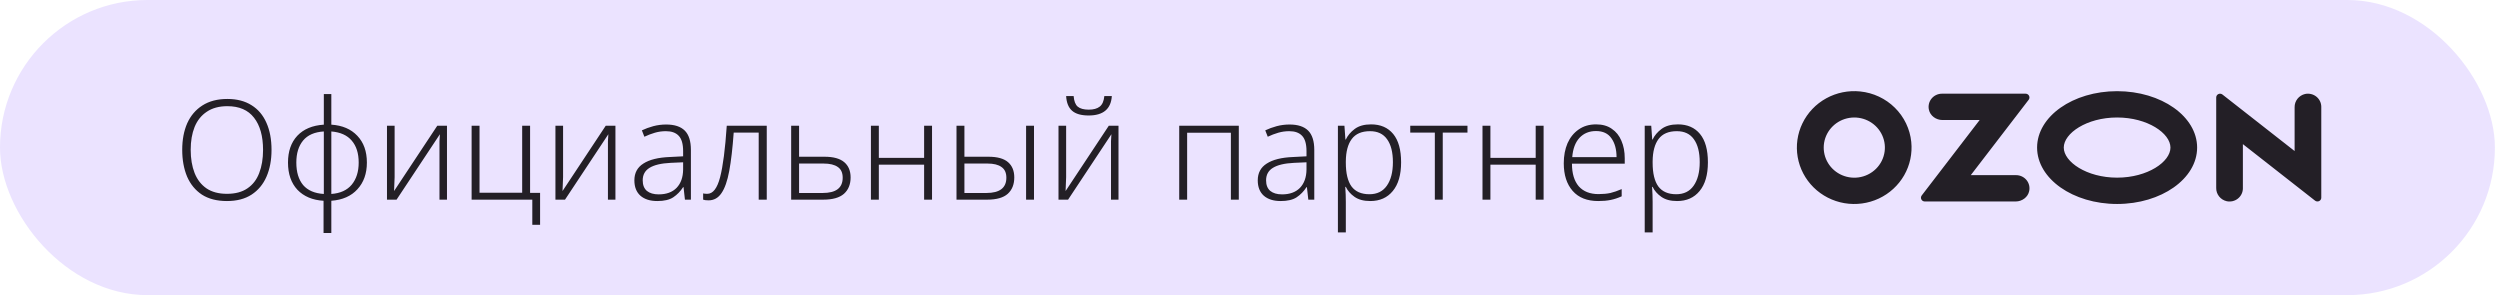<?xml version="1.0" encoding="UTF-8"?> <svg xmlns="http://www.w3.org/2000/svg" width="288" height="34" viewBox="0 0 288 34" fill="none"> <rect width="287.412" height="34" rx="17" fill="#EBE3FF"></rect> <path d="M31.28 17.272C31.28 18.435 31.088 19.459 30.704 20.344C30.32 21.229 29.744 21.923 28.976 22.424C28.219 22.915 27.275 23.16 26.144 23.16C24.992 23.16 24.032 22.915 23.264 22.424C22.507 21.923 21.936 21.229 21.552 20.344C21.179 19.448 20.992 18.419 20.992 17.256C20.992 16.093 21.184 15.075 21.568 14.2C21.963 13.325 22.544 12.643 23.312 12.152C24.091 11.651 25.051 11.4 26.192 11.4C27.291 11.4 28.219 11.64 28.976 12.12C29.733 12.589 30.304 13.261 30.688 14.136C31.083 15.011 31.28 16.056 31.28 17.272ZM21.968 17.256C21.968 18.269 22.117 19.16 22.416 19.928C22.715 20.685 23.173 21.277 23.792 21.704C24.411 22.12 25.195 22.328 26.144 22.328C27.104 22.328 27.888 22.12 28.496 21.704C29.115 21.288 29.568 20.701 29.856 19.944C30.155 19.176 30.304 18.285 30.304 17.272C30.304 15.683 29.957 14.445 29.264 13.56C28.581 12.675 27.557 12.232 26.192 12.232C25.243 12.232 24.453 12.445 23.824 12.872C23.195 13.288 22.725 13.875 22.416 14.632C22.117 15.379 21.968 16.253 21.968 17.256ZM38.169 14.36C39.439 14.445 40.436 14.872 41.161 15.64C41.897 16.408 42.265 17.437 42.265 18.728C42.265 19.987 41.903 21.011 41.177 21.8C40.463 22.589 39.46 23.032 38.169 23.128V26.84H37.273V23.128C36.004 23.053 35.001 22.632 34.265 21.864C33.54 21.085 33.177 20.04 33.177 18.728C33.177 17.437 33.535 16.408 34.249 15.64C34.975 14.872 35.993 14.445 37.305 14.36V10.84H38.169V14.36ZM37.305 15.144C36.239 15.208 35.444 15.555 34.921 16.184C34.399 16.813 34.137 17.661 34.137 18.728C34.137 19.827 34.399 20.691 34.921 21.32C35.455 21.939 36.249 22.28 37.305 22.344V15.144ZM38.169 22.344C39.204 22.269 39.988 21.912 40.521 21.272C41.055 20.621 41.321 19.773 41.321 18.728C41.321 17.661 41.055 16.819 40.521 16.2C39.999 15.581 39.215 15.229 38.169 15.144V22.344ZM45.46 20.408C45.46 20.643 45.449 20.909 45.428 21.208C45.417 21.507 45.407 21.773 45.396 22.008L50.372 14.488H51.492V23H50.628V17.064C50.628 16.829 50.628 16.563 50.628 16.264C50.639 15.955 50.654 15.688 50.676 15.464L45.684 23H44.58V14.488H45.46V20.408ZM62.218 25.896H61.322V23H54.33V14.488H55.242V22.2H60.154V14.488H61.066V22.216H62.218V25.896ZM64.866 20.408C64.866 20.643 64.856 20.909 64.834 21.208C64.823 21.507 64.813 21.773 64.802 22.008L69.778 14.488H70.898V23H70.034V17.064C70.034 16.829 70.034 16.563 70.034 16.264C70.045 15.955 70.061 15.688 70.082 15.464L65.09 23H63.986V14.488H64.866V20.408ZM76.744 14.344C77.704 14.344 78.419 14.579 78.888 15.048C79.358 15.517 79.592 16.259 79.592 17.272V23H78.904L78.744 21.56H78.696C78.387 22.04 78.008 22.429 77.56 22.728C77.123 23.016 76.51 23.16 75.72 23.16C74.899 23.16 74.254 22.957 73.784 22.552C73.315 22.136 73.08 21.544 73.08 20.776C73.08 19.923 73.427 19.277 74.12 18.84C74.814 18.392 75.822 18.141 77.144 18.088L78.696 18.008V17.416C78.696 16.584 78.525 15.992 78.184 15.64C77.853 15.288 77.363 15.112 76.712 15.112C76.275 15.112 75.853 15.171 75.448 15.288C75.043 15.405 74.638 15.56 74.232 15.752L73.944 15.016C74.35 14.824 74.787 14.664 75.256 14.536C75.736 14.408 76.232 14.344 76.744 14.344ZM77.256 18.76C76.168 18.813 75.358 19.005 74.824 19.336C74.302 19.656 74.04 20.136 74.04 20.776C74.04 21.309 74.2 21.715 74.52 21.992C74.851 22.259 75.304 22.392 75.88 22.392C76.766 22.392 77.454 22.141 77.944 21.64C78.435 21.128 78.686 20.424 78.696 19.528V18.696L77.256 18.76ZM88.33 23H87.402V15.272H84.522C84.394 17.064 84.224 18.536 84.01 19.688C83.797 20.84 83.498 21.693 83.114 22.248C82.741 22.803 82.245 23.08 81.626 23.08C81.36 23.08 81.152 23.053 81.002 23V22.28C81.109 22.312 81.269 22.328 81.482 22.328C82.133 22.328 82.624 21.693 82.954 20.424C83.285 19.155 83.541 17.176 83.722 14.488H88.33V23ZM94.982 18.056C96.006 18.056 96.764 18.264 97.254 18.68C97.745 19.096 97.99 19.683 97.99 20.44C97.99 21.24 97.734 21.869 97.222 22.328C96.71 22.776 95.916 23 94.838 23H91.142V14.488H92.054V18.056H94.982ZM97.078 20.472C97.078 19.907 96.892 19.496 96.518 19.24C96.145 18.973 95.596 18.84 94.87 18.84H92.054V22.232H94.774C96.31 22.232 97.078 21.645 97.078 20.472ZM101.242 14.488V18.184H106.458V14.488H107.37V23H106.458V18.968H101.242V23H100.33V14.488H101.242ZM110.189 23V14.488H111.101V18.056H113.869C114.893 18.056 115.645 18.264 116.125 18.68C116.605 19.096 116.845 19.683 116.845 20.44C116.845 21.24 116.595 21.869 116.093 22.328C115.592 22.776 114.803 23 113.725 23H110.189ZM118.205 23V14.488H119.117V23H118.205ZM113.629 22.232C115.165 22.232 115.933 21.645 115.933 20.472C115.933 19.907 115.747 19.496 115.373 19.24C115.011 18.973 114.472 18.84 113.757 18.84H111.101V22.232H113.629ZM128.083 11.064C127.987 12.557 127.097 13.304 125.411 13.304C124.558 13.304 123.923 13.123 123.507 12.76C123.091 12.397 122.862 11.832 122.819 11.064H123.683C123.726 11.64 123.881 12.045 124.147 12.28C124.425 12.515 124.851 12.632 125.427 12.632C125.971 12.632 126.393 12.515 126.691 12.28C126.99 12.045 127.166 11.64 127.219 11.064H128.083ZM122.819 20.408C122.819 20.643 122.809 20.909 122.787 21.208C122.777 21.507 122.766 21.773 122.755 22.008L127.731 14.488H128.851V23H127.987V17.064C127.987 16.829 127.987 16.563 127.987 16.264C127.998 15.955 128.014 15.688 128.035 15.464L123.043 23H121.939V14.488H122.819V20.408ZM142.71 14.488V23H141.798V15.288H136.758V23H135.846V14.488H142.71ZM148.557 14.344C149.517 14.344 150.231 14.579 150.701 15.048C151.17 15.517 151.405 16.259 151.405 17.272V23H150.717L150.557 21.56H150.509C150.199 22.04 149.821 22.429 149.373 22.728C148.935 23.016 148.322 23.16 147.533 23.16C146.711 23.16 146.066 22.957 145.597 22.552C145.127 22.136 144.893 21.544 144.893 20.776C144.893 19.923 145.239 19.277 145.933 18.84C146.626 18.392 147.634 18.141 148.957 18.088L150.509 18.008V17.416C150.509 16.584 150.338 15.992 149.997 15.64C149.666 15.288 149.175 15.112 148.525 15.112C148.087 15.112 147.666 15.171 147.261 15.288C146.855 15.405 146.45 15.56 146.045 15.752L145.757 15.016C146.162 14.824 146.599 14.664 147.069 14.536C147.549 14.408 148.045 14.344 148.557 14.344ZM149.069 18.76C147.981 18.813 147.17 19.005 146.637 19.336C146.114 19.656 145.853 20.136 145.853 20.776C145.853 21.309 146.013 21.715 146.333 21.992C146.663 22.259 147.117 22.392 147.693 22.392C148.578 22.392 149.266 22.141 149.757 21.64C150.247 21.128 150.498 20.424 150.509 19.528V18.696L149.069 18.76ZM157.951 14.328C159.039 14.328 159.887 14.696 160.495 15.432C161.103 16.168 161.407 17.256 161.407 18.696C161.407 20.136 161.087 21.24 160.447 22.008C159.817 22.776 158.953 23.16 157.855 23.16C157.108 23.16 156.505 23 156.047 22.68C155.588 22.36 155.252 21.976 155.039 21.528H154.975C154.996 21.795 155.012 22.088 155.023 22.408C155.033 22.717 155.039 23.005 155.039 23.272V26.776H154.127V14.488H154.879L154.991 16.072H155.039C155.252 15.613 155.593 15.208 156.063 14.856C156.532 14.504 157.161 14.328 157.951 14.328ZM157.823 15.112C156.873 15.112 156.175 15.411 155.727 16.008C155.279 16.605 155.049 17.464 155.039 18.584V18.744C155.039 19.96 155.257 20.872 155.695 21.48C156.143 22.077 156.831 22.376 157.759 22.376C158.633 22.376 159.3 22.051 159.759 21.4C160.228 20.739 160.463 19.832 160.463 18.68C160.463 17.539 160.239 16.659 159.791 16.04C159.353 15.421 158.697 15.112 157.823 15.112ZM169.053 15.272H166.205V23H165.293V15.272H162.461V14.488H169.053V15.272ZM171.695 14.488V18.184H176.911V14.488H177.823V23H176.911V18.968H171.695V23H170.783V14.488H171.695ZM183.874 14.328C184.6 14.328 185.202 14.499 185.682 14.84C186.173 15.171 186.541 15.629 186.786 16.216C187.042 16.803 187.17 17.475 187.17 18.232V18.856H181.09C181.09 19.987 181.352 20.856 181.874 21.464C182.408 22.061 183.165 22.36 184.146 22.36C184.669 22.36 185.128 22.317 185.522 22.232C185.917 22.136 186.349 21.987 186.818 21.784V22.616C186.392 22.808 185.97 22.947 185.554 23.032C185.138 23.117 184.658 23.16 184.114 23.16C182.834 23.16 181.853 22.771 181.17 21.992C180.488 21.213 180.146 20.152 180.146 18.808C180.146 17.944 180.29 17.176 180.578 16.504C180.877 15.832 181.304 15.304 181.858 14.92C182.413 14.525 183.085 14.328 183.874 14.328ZM183.858 15.096C183.08 15.096 182.445 15.357 181.954 15.88C181.474 16.403 181.197 17.144 181.122 18.104H186.226C186.226 17.208 186.029 16.483 185.634 15.928C185.25 15.373 184.658 15.096 183.858 15.096ZM193.295 14.328C194.383 14.328 195.231 14.696 195.839 15.432C196.447 16.168 196.751 17.256 196.751 18.696C196.751 20.136 196.431 21.24 195.791 22.008C195.161 22.776 194.297 23.16 193.199 23.16C192.452 23.16 191.849 23 191.391 22.68C190.932 22.36 190.596 21.976 190.383 21.528H190.319C190.34 21.795 190.356 22.088 190.367 22.408C190.377 22.717 190.383 23.005 190.383 23.272V26.776H189.471V14.488H190.223L190.335 16.072H190.383C190.596 15.613 190.937 15.208 191.407 14.856C191.876 14.504 192.505 14.328 193.295 14.328ZM193.167 15.112C192.217 15.112 191.519 15.411 191.071 16.008C190.623 16.605 190.393 17.464 190.383 18.584V18.744C190.383 19.96 190.601 20.872 191.039 21.48C191.487 22.077 192.175 22.376 193.103 22.376C193.977 22.376 194.644 22.051 195.103 21.4C195.572 20.739 195.807 19.832 195.807 18.68C195.807 17.539 195.583 16.659 195.135 16.04C194.697 15.421 194.041 15.112 193.167 15.112Z" fill="#231F26"></path> <path fill-rule="evenodd" clip-rule="evenodd" d="M214.298 10.536C212.941 10.395 211.572 10.671 210.381 11.327C209.19 11.982 208.235 12.985 207.646 14.197C207.057 15.408 206.865 16.769 207.094 18.093C207.324 19.417 207.964 20.638 208.928 21.589C209.891 22.54 211.13 23.174 212.475 23.404C213.82 23.634 215.204 23.448 216.437 22.873C217.67 22.297 218.691 21.36 219.361 20.19C220.031 19.02 220.316 17.675 220.177 16.339C220.025 14.854 219.357 13.466 218.286 12.409C217.215 11.352 215.807 10.691 214.298 10.536V10.536ZM214.084 20.44C213.354 20.536 212.612 20.405 211.961 20.065C211.311 19.725 210.785 19.192 210.458 18.543C210.131 17.894 210.019 17.16 210.138 16.445C210.256 15.73 210.6 15.069 211.12 14.556C211.64 14.042 212.31 13.702 213.037 13.583C213.763 13.464 214.509 13.572 215.17 13.892C215.831 14.212 216.374 14.727 216.721 15.366C217.069 16.005 217.205 16.735 217.109 17.454C217.009 18.209 216.658 18.912 216.111 19.451C215.564 19.991 214.852 20.339 214.084 20.44V20.44ZM223.711 10.793C223.482 10.793 223.255 10.844 223.049 10.942C222.842 11.039 222.66 11.18 222.516 11.356C222.372 11.531 222.269 11.736 222.216 11.955C222.162 12.174 222.159 12.402 222.206 12.623C222.351 13.337 223.03 13.826 223.769 13.826H228.057L221.383 22.516C221.334 22.58 221.304 22.657 221.296 22.737C221.288 22.817 221.303 22.897 221.34 22.969C221.376 23.041 221.432 23.102 221.501 23.145C221.571 23.188 221.651 23.21 221.733 23.21H232.201C232.939 23.21 233.618 22.722 233.763 22.008C233.81 21.787 233.807 21.559 233.754 21.34C233.7 21.121 233.598 20.916 233.454 20.741C233.31 20.565 233.128 20.424 232.921 20.326C232.715 20.229 232.488 20.178 232.259 20.177H227.034L233.703 11.494C233.753 11.429 233.783 11.352 233.791 11.271C233.799 11.19 233.783 11.109 233.747 11.036C233.71 10.963 233.654 10.902 233.584 10.859C233.513 10.816 233.433 10.793 233.35 10.793H223.711V10.793ZM265.542 10.828C265.195 10.909 264.887 11.104 264.668 11.381C264.45 11.658 264.334 11.999 264.339 12.35V17.399L256.024 10.888C255.959 10.837 255.88 10.806 255.798 10.797C255.715 10.788 255.631 10.802 255.556 10.838C255.481 10.873 255.418 10.929 255.374 10.998C255.33 11.068 255.307 11.148 255.307 11.23V21.656C255.301 22.007 255.417 22.349 255.636 22.625C255.855 22.902 256.163 23.097 256.509 23.178C256.734 23.227 256.968 23.225 257.192 23.174C257.416 23.122 257.626 23.021 257.805 22.879C257.985 22.737 258.13 22.556 258.229 22.352C258.328 22.147 258.38 21.923 258.38 21.697V16.604L266.695 23.115C266.76 23.166 266.839 23.197 266.921 23.206C267.004 23.215 267.088 23.201 267.162 23.166C267.237 23.13 267.3 23.074 267.345 23.005C267.389 22.935 267.412 22.855 267.412 22.773V12.309C267.412 12.082 267.361 11.858 267.261 11.654C267.162 11.449 267.017 11.269 266.838 11.127C266.658 10.985 266.448 10.884 266.224 10.833C266 10.781 265.767 10.779 265.542 10.828V10.828ZM243.891 13.535C247.408 13.535 250.036 15.364 250.036 17C250.036 18.636 247.408 20.465 243.891 20.465C240.374 20.465 237.746 18.636 237.746 17C237.746 15.364 240.374 13.535 243.891 13.535V13.535ZM243.891 10.503C238.8 10.503 234.673 13.412 234.673 17C234.673 20.589 238.8 23.498 243.891 23.498C248.982 23.498 253.109 20.589 253.109 17C253.109 13.412 248.982 10.503 243.891 10.503V10.503Z" fill="#231F26"></path> </svg> 